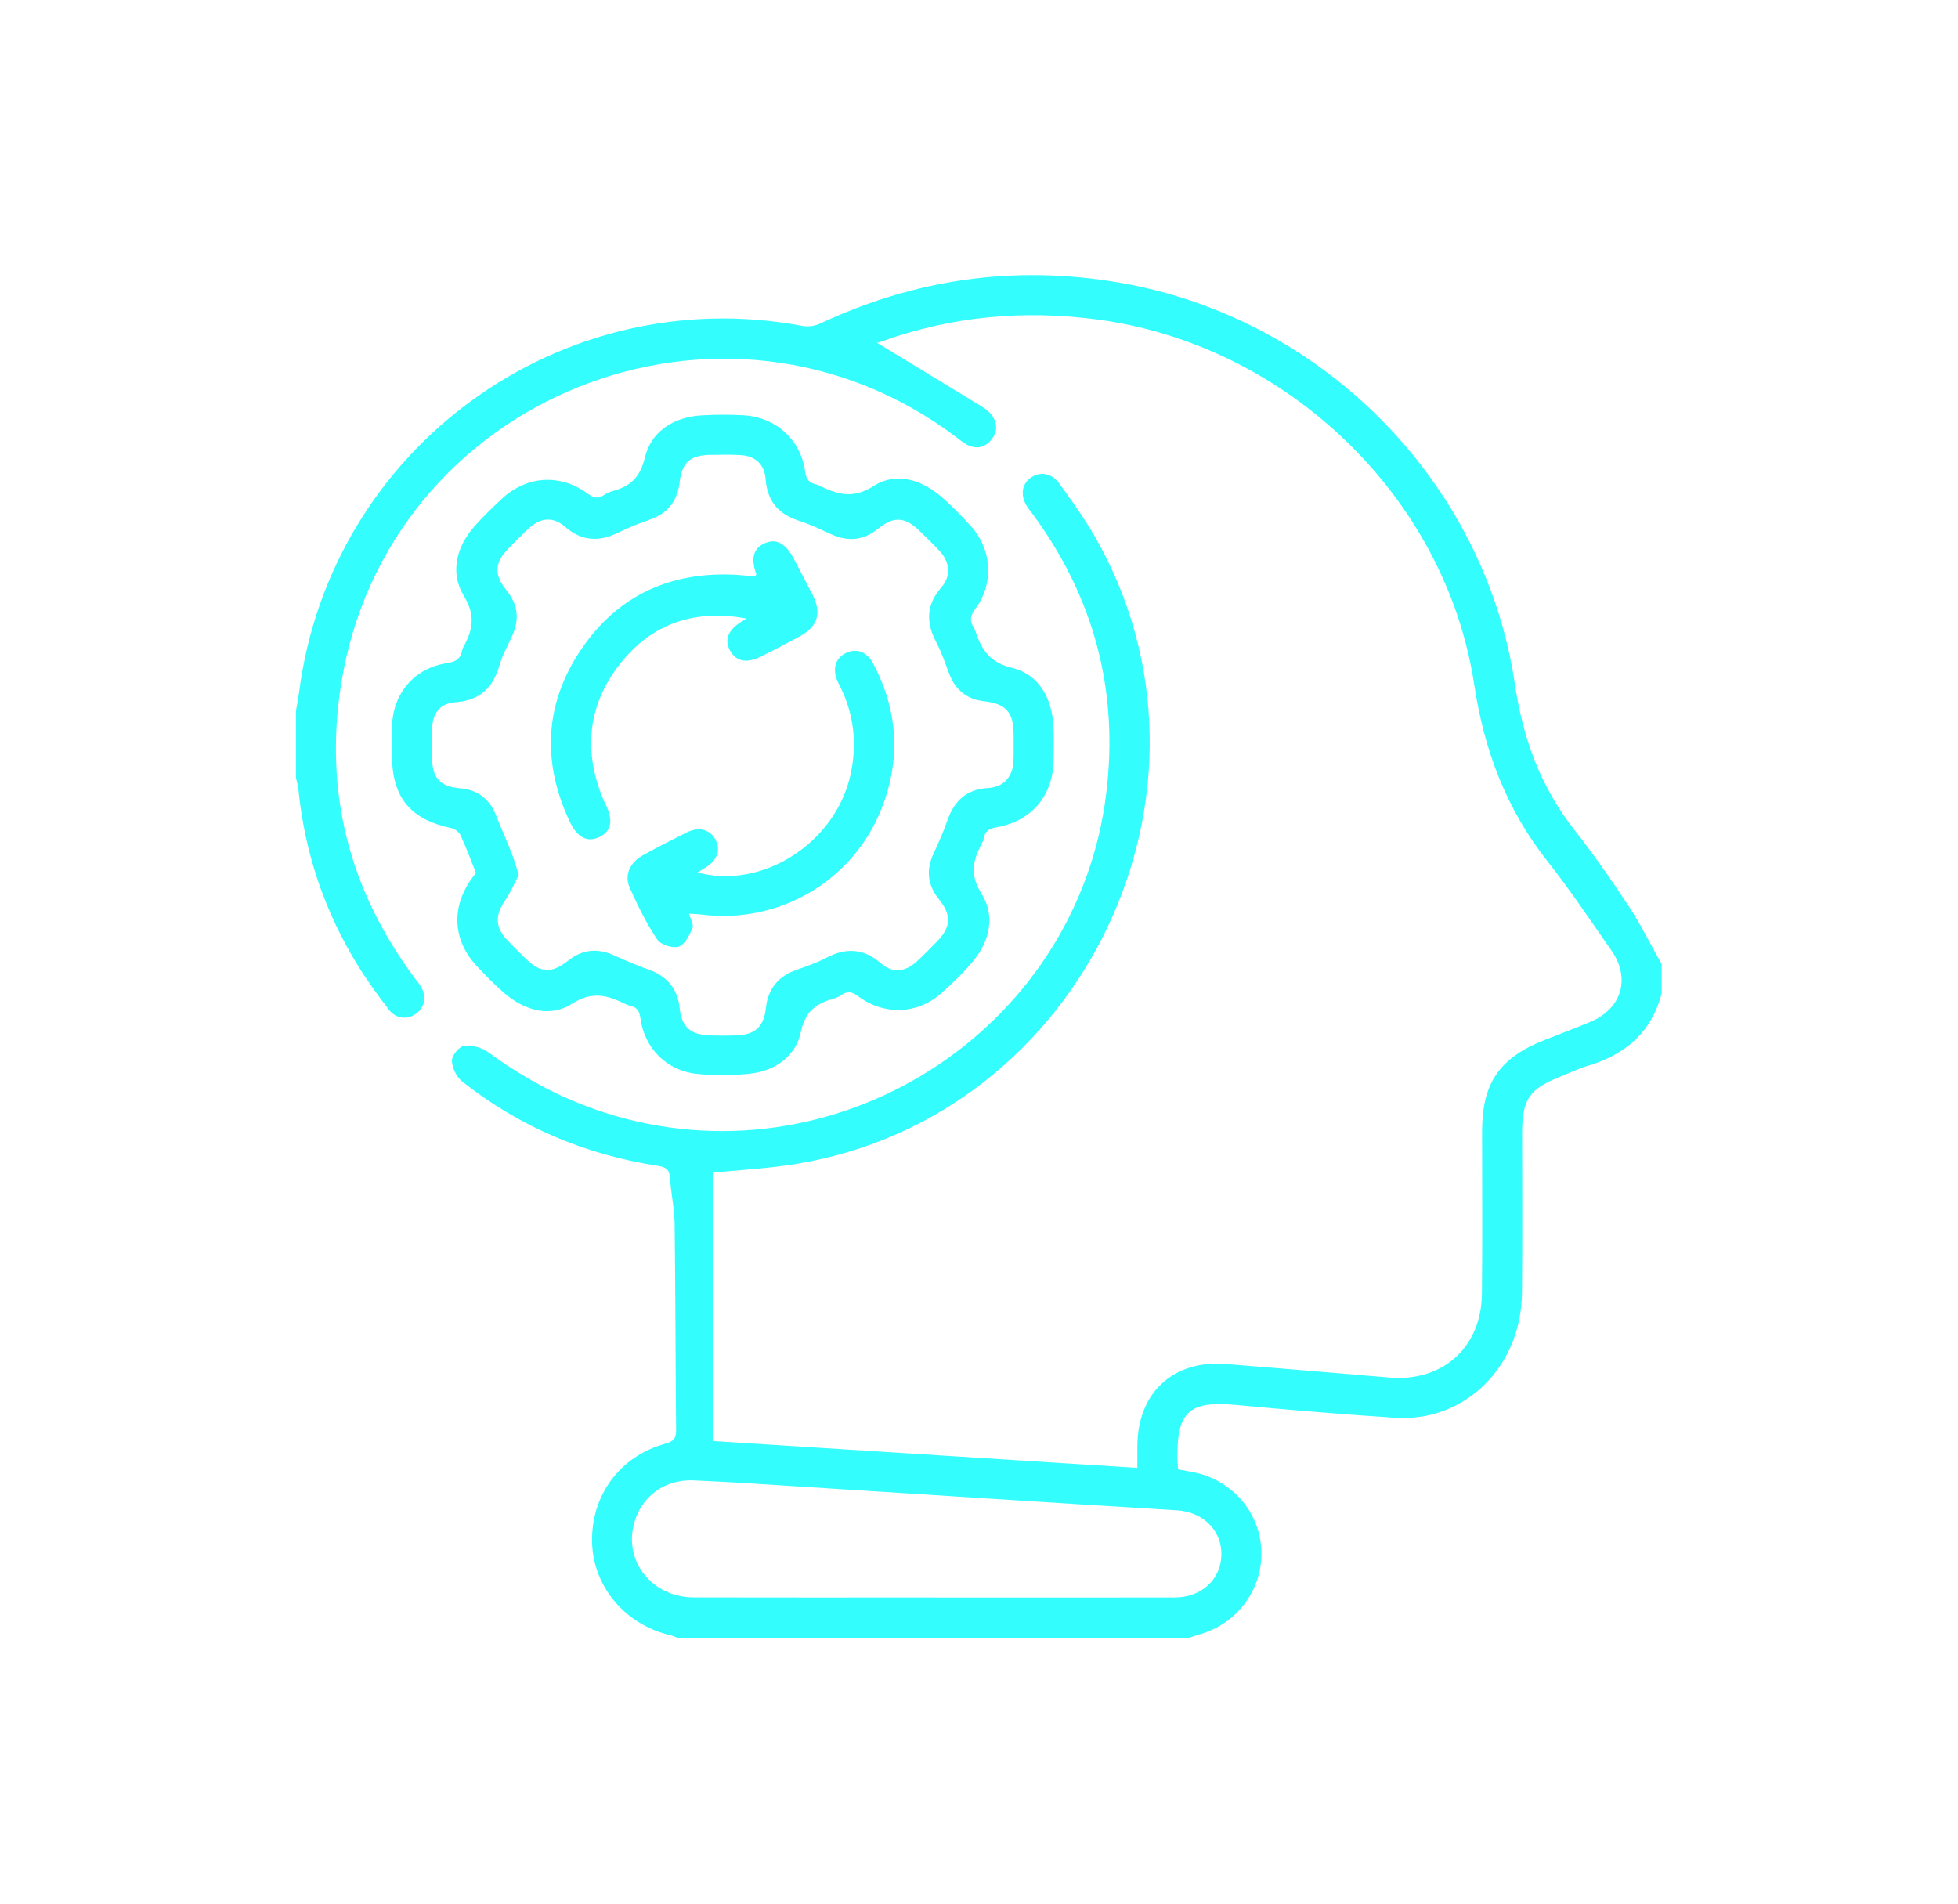 <svg width="36" height="35" viewBox="0 0 36 35" fill="none" xmlns="http://www.w3.org/2000/svg">
<path d="M12.455 30.112C12.411 30.096 12.368 30.075 12.322 30.064C11.498 29.873 10.907 29.174 10.886 28.361C10.863 27.498 11.394 26.773 12.232 26.543C12.375 26.504 12.432 26.453 12.431 26.299C12.419 25.035 12.42 23.77 12.404 22.506C12.401 22.223 12.337 21.94 12.318 21.656C12.308 21.503 12.247 21.458 12.097 21.435C10.763 21.23 9.556 20.721 8.497 19.884C8.392 19.802 8.312 19.631 8.309 19.499C8.307 19.405 8.445 19.238 8.535 19.227C8.678 19.21 8.859 19.261 8.977 19.346C9.628 19.823 10.327 20.2 11.095 20.449C15.312 21.818 19.799 18.98 20.339 14.593C20.573 12.696 20.113 10.971 18.971 9.431C18.946 9.398 18.92 9.367 18.897 9.333C18.758 9.129 18.776 8.916 18.943 8.789C19.11 8.662 19.335 8.692 19.477 8.89C19.706 9.208 19.935 9.527 20.13 9.865C22.79 14.501 19.924 20.529 14.646 21.398C14.126 21.484 13.597 21.51 13.117 21.559V26.495C15.741 26.661 18.304 26.823 20.912 26.988C20.912 26.836 20.91 26.702 20.912 26.568C20.924 25.6 21.573 25.002 22.538 25.078C23.54 25.157 24.541 25.243 25.542 25.327C26.524 25.411 27.237 24.775 27.247 23.786C27.258 22.791 27.249 21.796 27.25 20.8C27.25 19.914 27.567 19.451 28.396 19.122C28.676 19.011 28.959 18.905 29.237 18.789C29.82 18.545 29.986 17.988 29.625 17.471C29.241 16.923 28.871 16.364 28.456 15.84C27.697 14.88 27.29 13.804 27.106 12.591C26.581 9.125 23.642 6.325 20.153 5.871C18.817 5.698 17.514 5.814 16.244 6.265C16.184 6.286 16.126 6.313 16.105 6.29C16.757 6.686 17.41 7.083 18.062 7.481C18.117 7.515 18.171 7.556 18.212 7.605C18.337 7.754 18.353 7.921 18.233 8.076C18.114 8.229 17.952 8.267 17.775 8.174C17.711 8.14 17.653 8.092 17.595 8.047C13.307 4.801 7.096 7.293 6.268 12.601C5.961 14.575 6.424 16.369 7.619 17.975C7.658 18.027 7.701 18.077 7.735 18.132C7.846 18.313 7.812 18.516 7.655 18.634C7.498 18.752 7.283 18.737 7.152 18.566C6.944 18.295 6.742 18.017 6.563 17.725C5.959 16.736 5.6 15.663 5.486 14.508C5.479 14.438 5.457 14.369 5.441 14.299C5.441 13.891 5.441 13.483 5.441 13.075C5.461 12.957 5.484 12.839 5.5 12.719C6.084 8.232 10.308 5.16 14.748 5.991C14.85 6.011 14.976 5.996 15.071 5.952C16.807 5.137 18.616 4.875 20.513 5.185C24.269 5.798 27.297 8.823 27.853 12.58C28 13.575 28.324 14.466 28.947 15.258C29.299 15.707 29.627 16.176 29.941 16.653C30.166 16.996 30.349 17.367 30.551 17.725V18.264C30.366 18.98 29.883 19.39 29.193 19.596C29.029 19.644 28.874 19.72 28.715 19.783C28.114 20.02 27.986 20.206 27.986 20.842C27.986 21.82 27.994 22.798 27.983 23.776C27.969 25.128 26.935 26.148 25.654 26.067C24.677 26.004 23.701 25.922 22.726 25.831C21.873 25.752 21.64 25.949 21.648 26.798C21.648 26.869 21.655 26.94 21.66 27.015C21.754 27.033 21.833 27.048 21.913 27.062C22.632 27.192 23.159 27.783 23.191 28.498C23.223 29.213 22.75 29.857 22.052 30.05C21.991 30.067 21.931 30.089 21.871 30.11H12.455L12.455 30.112ZM17.166 29.372C18.644 29.372 20.122 29.374 21.601 29.371C22.093 29.37 22.45 29.037 22.457 28.585C22.465 28.146 22.128 27.802 21.65 27.769C21.08 27.731 20.509 27.7 19.939 27.664C18.244 27.556 16.549 27.448 14.854 27.341C14.153 27.297 13.452 27.248 12.751 27.218C12.233 27.196 11.815 27.497 11.67 27.966C11.447 28.682 11.972 29.368 12.755 29.37C14.226 29.374 15.695 29.371 17.166 29.371V29.372Z" fill="#34FDFD"/>
<path d="M8.75 16.045C8.655 15.809 8.57 15.579 8.468 15.358C8.441 15.299 8.364 15.24 8.3 15.226C7.546 15.068 7.209 14.662 7.208 13.897C7.208 13.717 7.205 13.538 7.209 13.358C7.22 12.751 7.618 12.281 8.219 12.192C8.381 12.168 8.473 12.11 8.499 11.95C8.503 11.926 8.515 11.904 8.527 11.883C8.693 11.576 8.745 11.313 8.53 10.959C8.27 10.531 8.387 10.057 8.728 9.671C8.879 9.501 9.045 9.342 9.211 9.185C9.67 8.748 10.288 8.7 10.798 9.071C10.905 9.15 10.988 9.18 11.101 9.104C11.147 9.072 11.201 9.046 11.255 9.031C11.576 8.944 11.764 8.794 11.854 8.421C11.971 7.933 12.378 7.669 12.895 7.637C13.147 7.621 13.401 7.622 13.654 7.634C14.256 7.662 14.725 8.08 14.803 8.673C14.822 8.814 14.876 8.876 15 8.905C15.015 8.909 15.032 8.912 15.046 8.92C15.382 9.085 15.672 9.186 16.063 8.935C16.469 8.673 16.937 8.814 17.308 9.134C17.5 9.298 17.676 9.483 17.847 9.669C18.24 10.098 18.279 10.731 17.929 11.198C17.833 11.327 17.827 11.422 17.906 11.543C17.915 11.557 17.922 11.572 17.927 11.587C18.039 11.931 18.185 12.177 18.61 12.28C19.097 12.398 19.338 12.831 19.368 13.342C19.38 13.553 19.373 13.766 19.371 13.978C19.363 14.621 18.971 15.095 18.332 15.208C18.19 15.233 18.108 15.277 18.086 15.42C18.081 15.451 18.065 15.481 18.05 15.51C17.889 15.817 17.824 16.08 18.047 16.433C18.303 16.839 18.198 17.307 17.881 17.683C17.703 17.895 17.502 18.09 17.293 18.272C16.859 18.651 16.252 18.669 15.781 18.319C15.673 18.239 15.592 18.212 15.48 18.288C15.433 18.32 15.379 18.346 15.325 18.361C15.006 18.449 14.805 18.592 14.725 18.971C14.633 19.412 14.265 19.684 13.805 19.738C13.475 19.776 13.134 19.779 12.805 19.743C12.253 19.684 11.846 19.266 11.775 18.721C11.757 18.582 11.707 18.515 11.579 18.49C11.555 18.485 11.532 18.474 11.51 18.464C11.182 18.306 10.9 18.209 10.518 18.454C10.114 18.714 9.646 18.58 9.273 18.26C9.099 18.111 8.941 17.945 8.783 17.78C8.32 17.298 8.286 16.677 8.686 16.136C8.711 16.104 8.733 16.07 8.75 16.046V16.045ZM9.538 16.085C9.461 16.232 9.388 16.411 9.28 16.566C9.105 16.818 9.104 17.047 9.313 17.27C9.425 17.39 9.542 17.503 9.658 17.618C9.94 17.893 10.138 17.905 10.45 17.659C10.707 17.456 10.979 17.428 11.275 17.559C11.491 17.655 11.708 17.75 11.931 17.83C12.275 17.953 12.462 18.185 12.498 18.55C12.53 18.867 12.69 19.017 13.005 19.034C13.185 19.044 13.364 19.042 13.544 19.036C13.886 19.024 14.045 18.876 14.082 18.53C14.121 18.175 14.309 17.95 14.643 17.832C14.828 17.767 15.015 17.703 15.187 17.612C15.554 17.417 15.88 17.435 16.202 17.715C16.406 17.893 16.64 17.872 16.845 17.687C16.978 17.567 17.102 17.437 17.228 17.309C17.486 17.045 17.499 16.826 17.264 16.535C17.052 16.272 17.024 15.995 17.165 15.691C17.258 15.492 17.347 15.29 17.419 15.083C17.545 14.723 17.77 14.512 18.168 14.488C18.457 14.471 18.623 14.278 18.634 13.989C18.64 13.826 18.637 13.662 18.636 13.499C18.634 13.095 18.5 12.94 18.093 12.893C17.775 12.856 17.57 12.688 17.456 12.397C17.379 12.2 17.314 11.995 17.215 11.81C17.023 11.445 17.027 11.118 17.31 10.796C17.489 10.591 17.466 10.336 17.278 10.133C17.156 10.002 17.027 9.877 16.898 9.752C16.638 9.502 16.427 9.489 16.143 9.721C15.871 9.942 15.586 9.962 15.274 9.819C15.082 9.731 14.889 9.638 14.688 9.574C14.308 9.453 14.107 9.209 14.077 8.811C14.055 8.536 13.889 8.383 13.615 8.367C13.427 8.357 13.239 8.359 13.051 8.363C12.686 8.37 12.539 8.502 12.495 8.87C12.454 9.212 12.276 9.437 11.95 9.553C11.758 9.621 11.566 9.693 11.384 9.784C11.027 9.964 10.704 9.959 10.389 9.685C10.171 9.496 9.94 9.515 9.727 9.709C9.595 9.83 9.47 9.96 9.344 10.088C9.096 10.342 9.08 10.569 9.304 10.842C9.526 11.111 9.557 11.395 9.41 11.707C9.33 11.876 9.239 12.044 9.187 12.222C9.068 12.636 8.831 12.878 8.379 12.91C8.087 12.931 7.951 13.11 7.945 13.403C7.941 13.583 7.943 13.762 7.944 13.942C7.948 14.302 8.093 14.463 8.455 14.493C8.793 14.522 9.009 14.698 9.129 15.011C9.213 15.231 9.313 15.445 9.399 15.665C9.447 15.785 9.481 15.91 9.538 16.085L9.538 16.085Z" fill="#34FDFD"/>
<path d="M12.669 16.8C12.695 16.9 12.759 17.004 12.731 17.068C12.674 17.198 12.588 17.37 12.475 17.405C12.364 17.44 12.146 17.368 12.082 17.272C11.885 16.975 11.724 16.651 11.579 16.324C11.475 16.09 11.579 15.86 11.82 15.725C12.083 15.578 12.353 15.441 12.623 15.306C12.847 15.195 13.049 15.247 13.152 15.432C13.257 15.619 13.192 15.812 12.977 15.947C12.931 15.976 12.885 16.003 12.822 16.041C14.022 16.363 15.365 15.493 15.639 14.238C15.761 13.677 15.702 13.136 15.446 12.62C15.431 12.59 15.415 12.562 15.402 12.532C15.3 12.306 15.355 12.106 15.548 12.008C15.741 11.91 15.938 11.979 16.056 12.203C16.512 13.069 16.565 13.964 16.206 14.871C15.677 16.206 14.316 16.995 12.892 16.814C12.82 16.805 12.747 16.804 12.669 16.799L12.669 16.8Z" fill="#34FDFD"/>
<path d="M13.726 11.373C12.784 11.195 11.987 11.457 11.399 12.207C10.798 12.972 10.722 13.824 11.1 14.718C11.109 14.74 11.122 14.761 11.133 14.783C11.28 15.086 11.243 15.28 11.019 15.389C10.803 15.495 10.613 15.402 10.471 15.098C9.957 13.997 10.013 12.919 10.7 11.918C11.377 10.932 12.351 10.5 13.547 10.569C13.66 10.576 13.773 10.589 13.884 10.599C13.893 10.581 13.908 10.564 13.904 10.555C13.803 10.264 13.849 10.088 14.052 9.992C14.262 9.893 14.441 9.983 14.59 10.266C14.708 10.489 14.827 10.711 14.941 10.938C15.113 11.279 15.032 11.525 14.69 11.708C14.46 11.831 14.228 11.951 13.995 12.069C13.732 12.202 13.533 12.164 13.422 11.96C13.312 11.76 13.389 11.575 13.645 11.423C13.672 11.406 13.699 11.39 13.726 11.373H13.726Z" fill="#34FDFD"/>
</svg>
